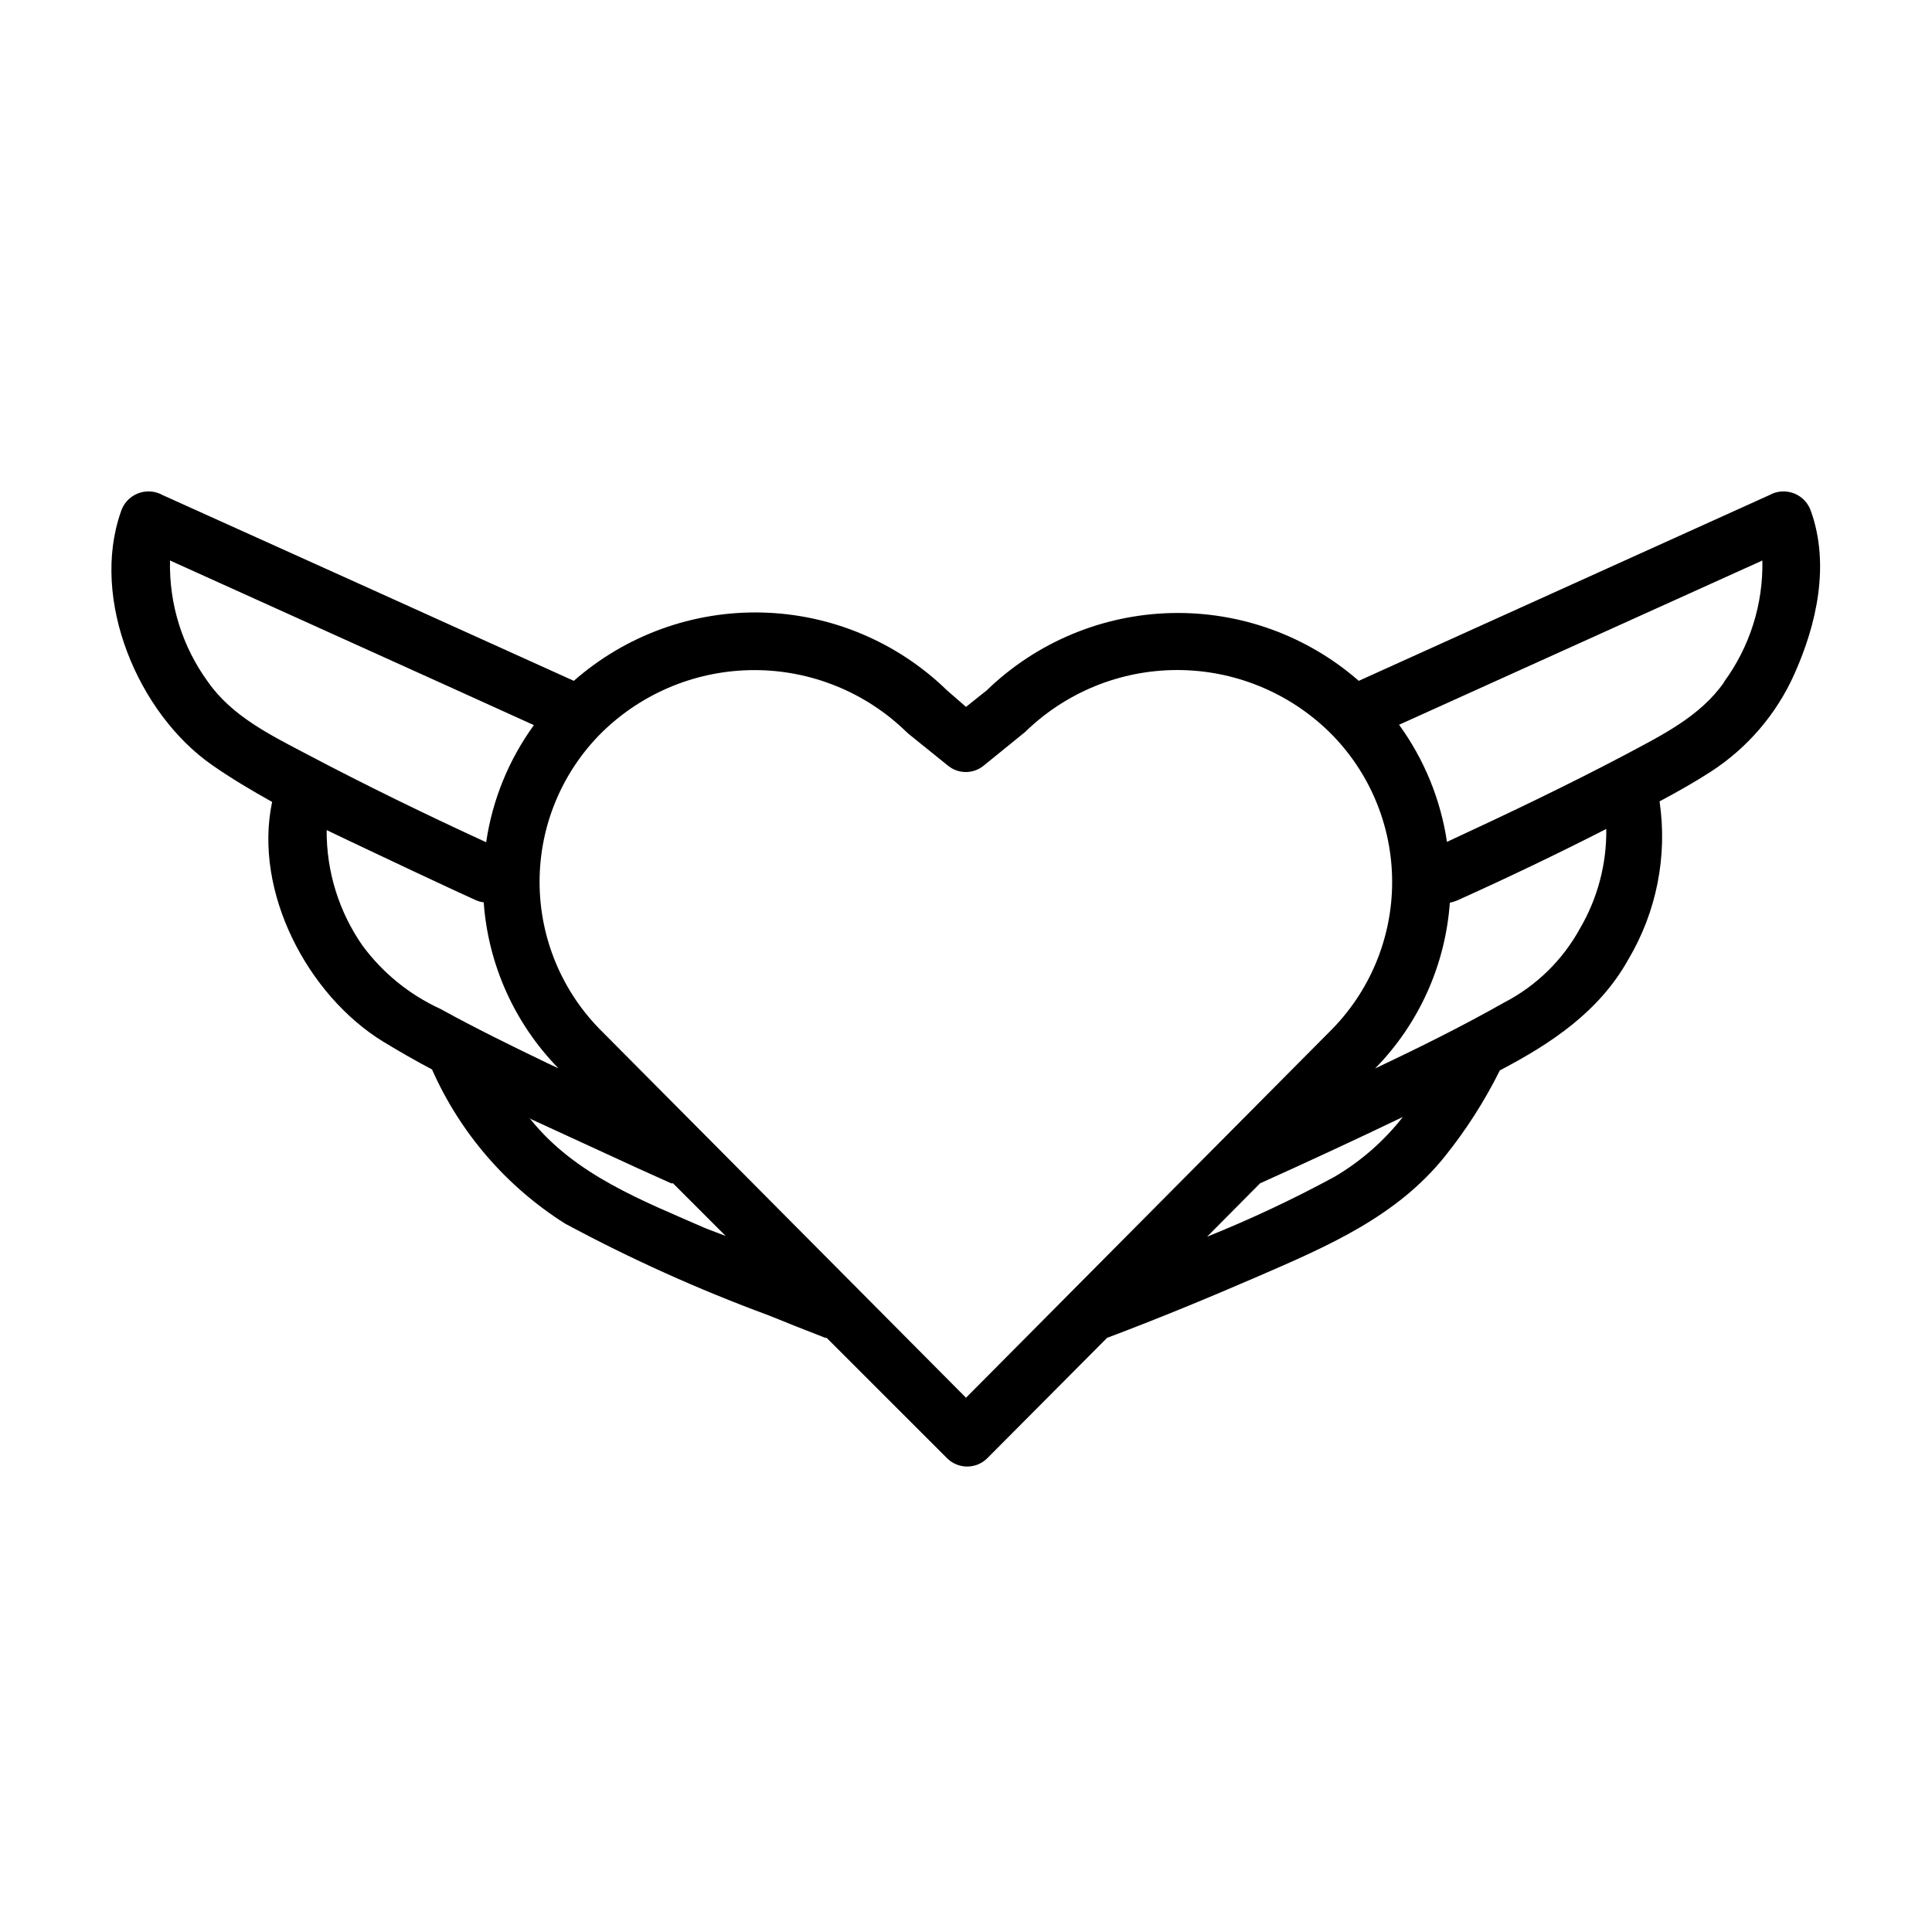 <?xml version="1.0" encoding="UTF-8"?>
<!-- Uploaded to: ICON Repo, www.iconrepo.com, Generator: ICON Repo Mixer Tools -->
<svg fill="#000000" width="800px" height="800px" version="1.1" viewBox="144 144 512 512" xmlns="http://www.w3.org/2000/svg">
 <path d="m623.99 279.69c-0.668-2.227-2.309-4.031-4.465-4.902s-4.59-0.719-6.617 0.418c-36.277 16.426-72.551 32.832-108.82 49.223-13.758-12.016-31.527-18.426-49.789-17.961s-35.68 7.777-48.809 20.48l-5.488 4.383-5.039-4.383c-13.141-12.789-30.625-20.152-48.957-20.621-18.332-0.465-36.164 6-49.941 18.102-36.273-16.422-72.398-32.746-108.97-49.223-2.027-1.137-4.465-1.289-6.621-0.418s-3.797 2.676-4.465 4.902c-8.113 23.227 4.586 53.352 24.133 67.008 5.039 3.527 10.48 6.75 15.973 9.824-5.039 23.832 9.473 51.34 29.523 63.582 4.18 2.519 8.516 5.039 12.848 7.305h-0.004c7.445 16.816 19.719 31.039 35.27 40.859 17.359 9.348 35.355 17.461 53.855 24.281 5.039 2.066 10.078 4.031 15.113 5.996h0.352l31.895 31.891c2.949 2.949 7.731 2.949 10.68 0l31.738-31.891c13.402-5.039 26.703-10.531 39.852-16.223 18.492-8.012 36.883-15.871 49.727-31.941 5.637-7.031 10.5-14.648 14.512-22.723 13.602-7.106 26.348-15.566 34.059-29.422 7.477-12.594 10.395-27.375 8.262-41.867 4.637-2.469 9.219-5.039 13.652-7.91 9.656-6.269 17.301-15.191 22.016-25.691 6.047-13.453 9.422-29.02 4.535-43.078zm-424.86 45.043c-6.809-9.332-10.352-20.648-10.074-32.195 32.145 14.559 64.285 29.02 96.43 43.629-6.664 9.172-11.004 19.82-12.648 31.035-16.02-7.356-31.941-15.113-47.508-23.328-9.672-5.086-19.852-10.074-26.199-19.141zm40.91 69.828c-6.238-8.973-9.551-19.656-9.473-30.582 7.508 3.629 15.113 7.152 22.52 10.68 5.644 2.621 11.234 5.289 16.93 7.859 0.684 0.316 1.418 0.523 2.168 0.605 1.188 16.543 8.203 32.125 19.797 43.98l-2.82-1.309c-9.621-4.637-19.195-9.32-28.516-14.461v0.004c-8.18-3.758-15.27-9.531-20.605-16.777zm90.988 74.965c-16.676-7.305-34.613-14.105-46.453-28.918l-0.453-0.301 20.152 9.27c5.844 2.719 11.738 5.391 17.582 8.012h0.504l13.957 13.957zm68.973 44.891-96.379-96.984c-10.637-10.48-16.629-24.793-16.629-39.727s5.992-29.242 16.629-39.723c10.781-10.512 25.246-16.398 40.305-16.398 15.059 0 29.52 5.887 40.305 16.398l0.555 0.504 10.43 8.414h-0.004c2.754 2.262 6.723 2.262 9.473 0l10.43-8.465 0.555-0.453c10.777-10.523 25.242-16.418 40.305-16.418s29.527 5.894 40.305 16.418c10.652 10.484 16.652 24.805 16.652 39.75 0 14.945-6 29.266-16.652 39.75zm97.637-58.543c-10.941 5.926-22.211 11.227-33.754 15.871l14.055-14.156c12.695-5.711 25.309-11.57 37.836-17.582v-0.004c-4.996 6.383-11.148 11.766-18.137 15.871zm65.145-65.949c-4.594 8.449-11.613 15.328-20.152 19.75-11.133 6.297-22.621 11.992-34.207 17.48h-0.004c11.605-11.828 18.621-27.402 19.801-43.93 0.672-0.133 1.332-0.336 1.965-0.605 13.434-6.047 26.602-12.359 39.5-18.941h-0.004c0.121 9.211-2.262 18.285-6.898 26.246zm38.09-65.094c-6.348 9.07-16.574 14.055-26.098 19.145-15.469 8.164-31.34 15.723-47.312 23.129-1.676-11.219-6.031-21.863-12.695-31.035l96.277-43.527v-0.004c0.246 11.559-3.332 22.875-10.176 32.195z"/>
</svg>